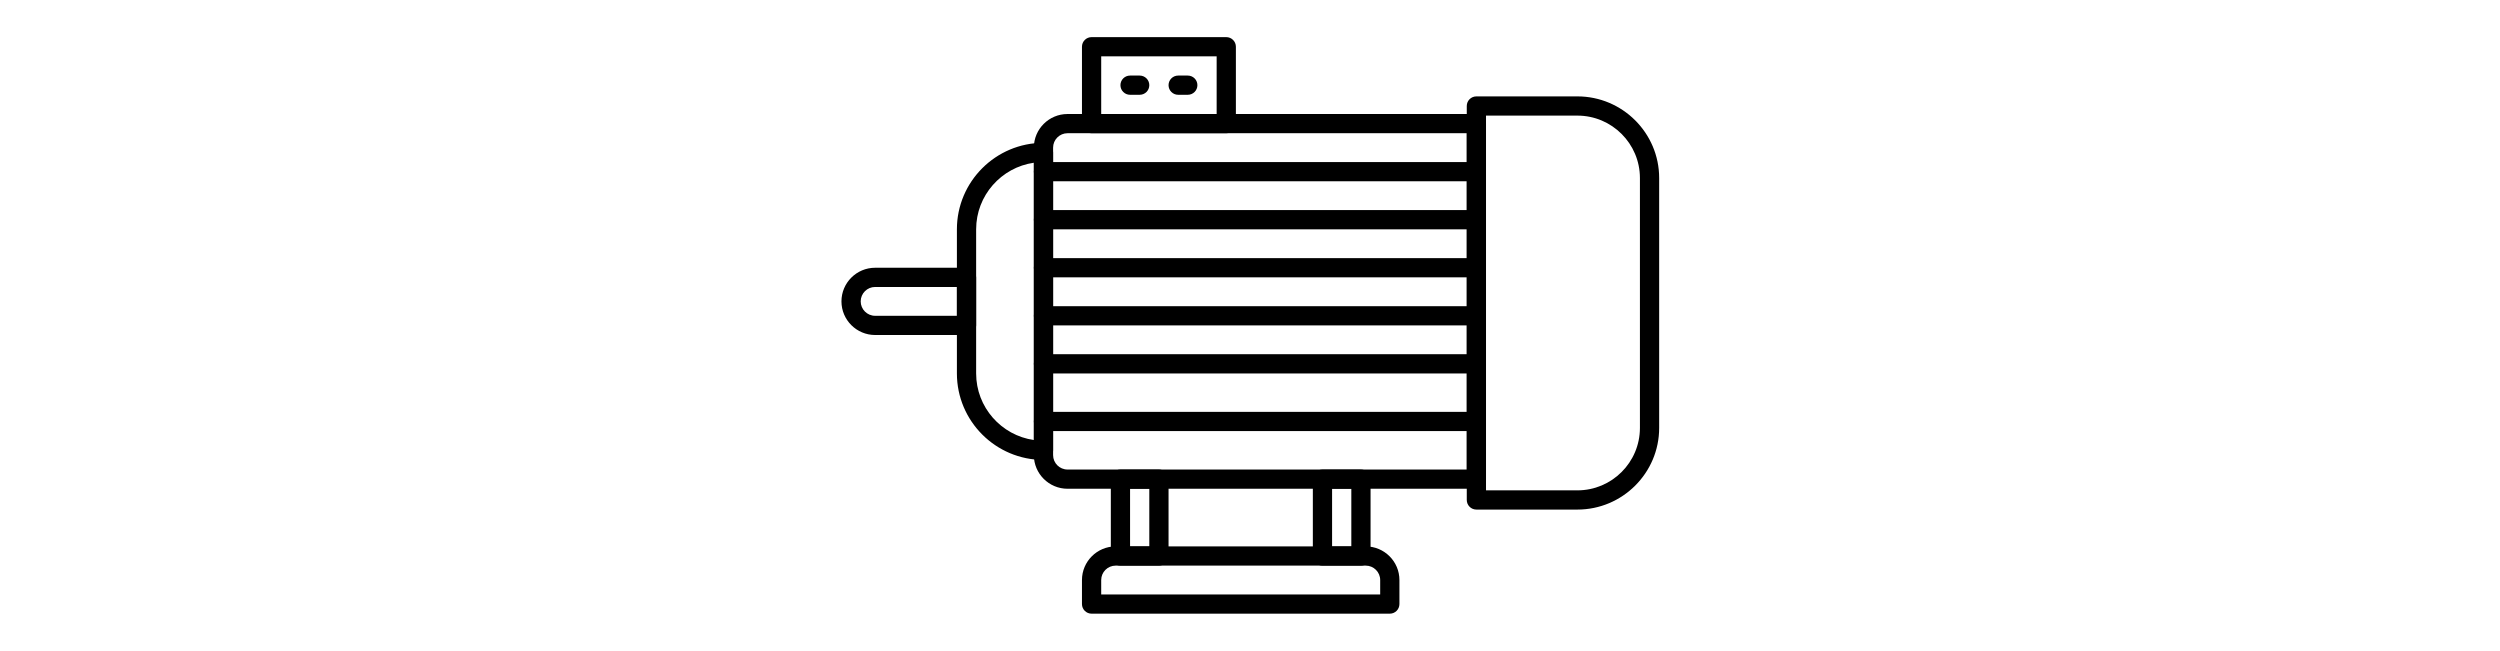 <svg version="1.0" preserveAspectRatio="xMidYMid meet" height="500" viewBox="0 0 1440 375" zoomAndPan="magnify" width="1920" xmlns:xlink="http://www.w3.org/1999/xlink" xmlns="http://www.w3.org/2000/svg"><defs><clipPath id="1fe0933fce"><path clip-rule="nonzero" d="M 844 55 L 955.68 55 L 955.68 294 L 844 294 Z M 844 55"></path></clipPath><clipPath id="c5295ae019"><path clip-rule="nonzero" d="M 484.68 154 L 563 154 L 563 193 L 484.68 193 Z M 484.68 154"></path></clipPath><clipPath id="a48309d9c5"><path clip-rule="nonzero" d="M 623 21.305 L 712 21.305 L 712 77 L 623 77 Z M 623 21.305"></path></clipPath><clipPath id="2ea590b481"><path clip-rule="nonzero" d="M 623 314 L 807 314 L 807 353.555 L 623 353.555 Z M 623 314"></path></clipPath></defs><g clip-path="url(#1fe0933fce)"><path fill-rule="nonzero" fill-opacity="1" d="M 908.582 293.516 L 850.398 293.516 C 847.34 293.516 844.859 291.035 844.859 287.98 L 844.859 61.055 C 844.859 57.996 847.34 55.52 850.398 55.52 L 908.582 55.52 C 934.551 55.52 955.68 76.625 955.68 102.566 L 955.68 246.469 C 955.68 272.41 934.551 293.516 908.582 293.516 Z M 855.941 282.445 L 908.582 282.445 C 928.441 282.445 944.598 266.305 944.598 246.469 L 944.598 102.566 C 944.598 82.727 928.441 66.59 908.582 66.59 L 855.941 66.59 Z M 855.941 282.445" fill="#000000"></path></g><path fill-rule="nonzero" fill-opacity="1" d="M 850.398 281.523 L 614.898 281.523 C 604.203 281.523 595.504 272.832 595.504 262.152 L 595.504 85.039 C 595.504 74.355 604.203 65.668 614.898 65.668 L 850.398 65.668 C 853.457 65.668 855.941 68.145 855.941 71.203 L 855.941 275.988 C 855.941 279.043 853.457 281.523 850.398 281.523 Z M 614.898 76.734 C 610.316 76.734 606.586 80.461 606.586 85.039 L 606.586 262.152 C 606.586 266.73 610.316 270.453 614.898 270.453 L 844.859 270.453 L 844.859 76.734 Z M 614.898 76.734" fill="#000000"></path><path fill-rule="nonzero" fill-opacity="1" d="M 601.047 264.918 C 573.547 264.918 551.176 242.57 551.176 215.105 L 551.176 132.082 C 551.176 104.617 573.547 82.27 601.047 82.27 C 604.105 82.27 606.586 84.75 606.586 87.805 L 606.586 259.383 C 606.586 262.438 604.105 264.918 601.047 264.918 Z M 595.504 93.734 C 576.73 96.43 562.258 112.598 562.258 132.082 L 562.258 215.105 C 562.258 234.59 576.73 250.762 595.504 253.453 Z M 595.504 93.734" fill="#000000"></path><g clip-path="url(#c5295ae019)"><path fill-rule="nonzero" fill-opacity="1" d="M 556.715 192.965 L 504.074 192.965 C 493.383 192.965 484.68 184.277 484.68 173.594 C 484.68 162.914 493.383 154.223 504.074 154.223 L 556.715 154.223 C 559.777 154.223 562.258 156.703 562.258 159.758 L 562.258 187.43 C 562.258 190.488 559.777 192.965 556.715 192.965 Z M 504.074 165.293 C 499.492 165.293 495.766 169.016 495.766 173.594 C 495.766 178.172 499.492 181.898 504.074 181.898 L 551.176 181.898 L 551.176 165.293 Z M 504.074 165.293" fill="#000000"></path></g><g clip-path="url(#a48309d9c5)"><path fill-rule="nonzero" fill-opacity="1" d="M 706.328 76.734 L 628.754 76.734 C 625.691 76.734 623.211 74.258 623.211 71.203 L 623.211 26.922 C 623.211 23.867 625.691 21.387 628.754 21.387 L 706.328 21.387 C 709.387 21.387 711.871 23.867 711.871 26.922 L 711.871 71.203 C 711.871 74.258 709.387 76.734 706.328 76.734 Z M 634.293 65.668 L 700.789 65.668 L 700.789 32.457 L 634.293 32.457 Z M 634.293 65.668" fill="#000000"></path></g><path fill-rule="nonzero" fill-opacity="1" d="M 656.457 54.598 L 650.918 54.598 C 647.855 54.598 645.375 52.117 645.375 49.062 C 645.375 46.008 647.855 43.527 650.918 43.527 L 656.457 43.527 C 659.516 43.527 662 46.008 662 49.062 C 662 52.117 659.516 54.598 656.457 54.598 Z M 656.457 54.598" fill="#000000"></path><path fill-rule="nonzero" fill-opacity="1" d="M 684.164 54.598 L 678.621 54.598 C 675.562 54.598 673.082 52.117 673.082 49.062 C 673.082 46.008 675.562 43.527 678.621 43.527 L 684.164 43.527 C 687.223 43.527 689.703 46.008 689.703 49.062 C 689.703 52.117 687.223 54.598 684.164 54.598 Z M 684.164 54.598" fill="#000000"></path><path fill-rule="nonzero" fill-opacity="1" d="M 667.539 325.801 L 645.375 325.801 C 642.316 325.801 639.836 323.32 639.836 320.266 L 639.836 275.988 C 639.836 272.93 642.316 270.453 645.375 270.453 L 667.539 270.453 C 670.602 270.453 673.082 272.93 673.082 275.988 L 673.082 320.266 C 673.082 323.32 670.602 325.801 667.539 325.801 Z M 650.918 314.73 L 662 314.73 L 662 281.523 L 650.918 281.523 Z M 650.918 314.73" fill="#000000"></path><path fill-rule="nonzero" fill-opacity="1" d="M 783.906 325.801 L 761.738 325.801 C 758.68 325.801 756.199 323.32 756.199 320.266 L 756.199 275.988 C 756.199 272.93 758.68 270.453 761.738 270.453 L 783.906 270.453 C 786.965 270.453 789.445 272.93 789.445 275.988 L 789.445 320.266 C 789.445 323.32 786.965 325.801 783.906 325.801 Z M 767.281 314.73 L 778.363 314.73 L 778.363 281.523 L 767.281 281.523 Z M 767.281 314.73" fill="#000000"></path><g clip-path="url(#2ea590b481)"><path fill-rule="nonzero" fill-opacity="1" d="M 800.527 353.473 L 628.754 353.473 C 625.691 353.473 623.211 350.996 623.211 347.938 L 623.211 334.102 C 623.211 323.422 631.91 314.73 642.605 314.73 L 786.676 314.73 C 797.367 314.73 806.07 323.422 806.07 334.102 L 806.07 347.938 C 806.07 350.996 803.59 353.473 800.527 353.473 Z M 634.293 342.406 L 794.988 342.406 L 794.988 334.102 C 794.988 329.523 791.258 325.801 786.676 325.801 L 642.605 325.801 C 638.023 325.801 634.293 329.523 634.293 334.102 Z M 634.293 342.406" fill="#000000"></path></g><path fill-rule="nonzero" fill-opacity="1" d="M 850.398 104.41 L 601.047 104.41 C 597.988 104.41 595.504 101.93 595.504 98.875 C 595.504 95.82 597.988 93.34 601.047 93.34 L 850.398 93.34 C 853.457 93.34 855.941 95.82 855.941 98.875 C 855.941 101.93 853.457 104.41 850.398 104.41 Z M 850.398 104.41" fill="#000000"></path><path fill-rule="nonzero" fill-opacity="1" d="M 850.398 132.082 L 601.047 132.082 C 597.988 132.082 595.504 129.605 595.504 126.551 C 595.504 123.492 597.988 121.016 601.047 121.016 L 850.398 121.016 C 853.457 121.016 855.941 123.492 855.941 126.551 C 855.941 129.605 853.457 132.082 850.398 132.082 Z M 850.398 132.082" fill="#000000"></path><path fill-rule="nonzero" fill-opacity="1" d="M 850.398 159.758 L 601.047 159.758 C 597.988 159.758 595.504 157.277 595.504 154.223 C 595.504 151.168 597.988 148.688 601.047 148.688 L 850.398 148.688 C 853.457 148.688 855.941 151.168 855.941 154.223 C 855.941 157.277 853.457 159.758 850.398 159.758 Z M 850.398 159.758" fill="#000000"></path><path fill-rule="nonzero" fill-opacity="1" d="M 850.398 187.43 L 601.047 187.43 C 597.988 187.43 595.504 184.953 595.504 181.898 C 595.504 178.84 597.988 176.363 601.047 176.363 L 850.398 176.363 C 853.457 176.363 855.941 178.84 855.941 181.898 C 855.941 184.953 853.457 187.43 850.398 187.43 Z M 850.398 187.43" fill="#000000"></path><path fill-rule="nonzero" fill-opacity="1" d="M 850.398 215.105 L 601.047 215.105 C 597.988 215.105 595.504 212.625 595.504 209.57 C 595.504 206.516 597.988 204.035 601.047 204.035 L 850.398 204.035 C 853.457 204.035 855.941 206.516 855.941 209.57 C 855.941 212.625 853.457 215.105 850.398 215.105 Z M 850.398 215.105" fill="#000000"></path><path fill-rule="nonzero" fill-opacity="1" d="M 850.398 248.312 L 601.047 248.312 C 597.988 248.312 595.504 245.836 595.504 242.777 C 595.504 239.723 597.988 237.242 601.047 237.242 L 850.398 237.242 C 853.457 237.242 855.941 239.723 855.941 242.777 C 855.941 245.836 853.457 248.312 850.398 248.312 Z M 850.398 248.312" fill="#000000"></path></svg>